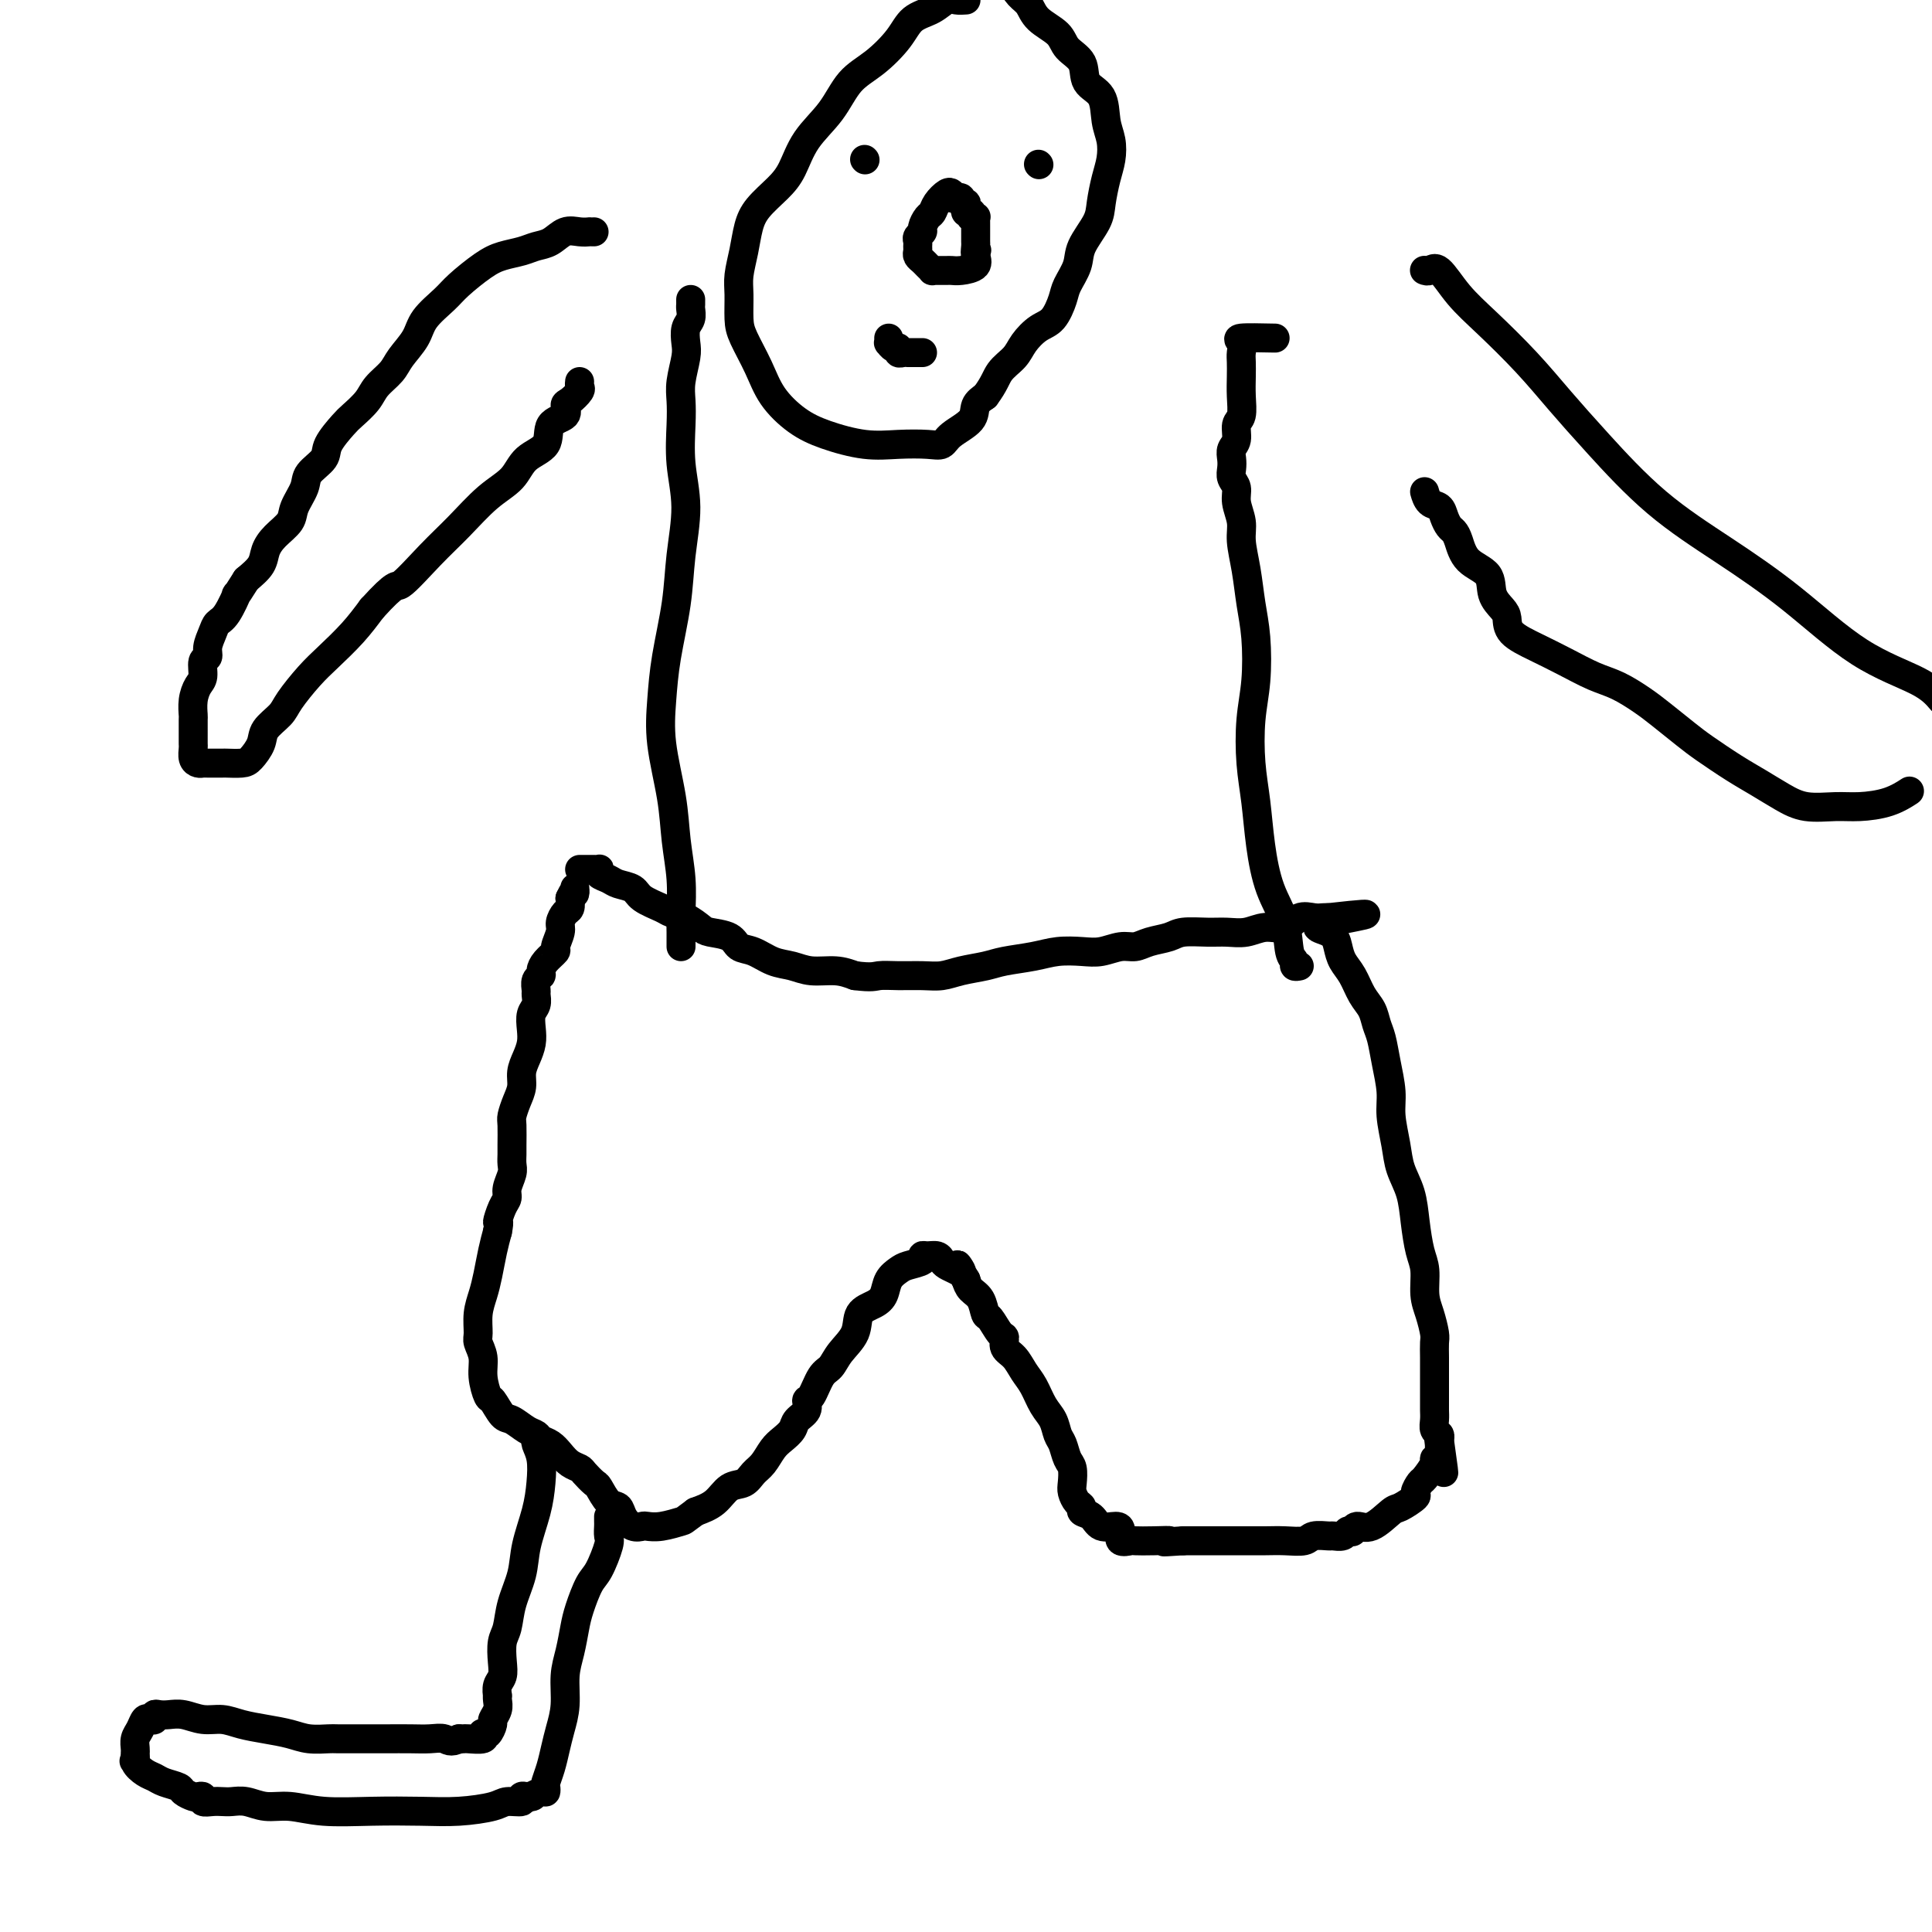 <svg viewBox='0 0 400 400' version='1.1' xmlns='http://www.w3.org/2000/svg' xmlns:xlink='http://www.w3.org/1999/xlink'><g fill='none' stroke='#000000' stroke-width='6' stroke-linecap='round' stroke-linejoin='round'><path d='M120,180c0.332,-0.000 0.664,-0.001 1,0c0.336,0.001 0.677,0.003 1,0c0.323,-0.003 0.629,-0.012 1,0c0.371,0.012 0.808,0.045 1,0c0.192,-0.045 0.139,-0.167 0,0c-0.139,0.167 -0.363,0.625 0,1c0.363,0.375 1.312,0.667 2,1c0.688,0.333 1.114,0.705 2,1c0.886,0.295 2.232,0.512 3,1c0.768,0.488 0.958,1.248 2,2c1.042,0.752 2.934,1.497 4,2c1.066,0.503 1.304,0.764 2,1c0.696,0.236 1.848,0.449 3,1c1.152,0.551 2.303,1.442 3,2c0.697,0.558 0.941,0.783 2,1c1.059,0.217 2.933,0.425 4,1c1.067,0.575 1.326,1.517 2,2c0.674,0.483 1.762,0.507 3,1c1.238,0.493 2.627,1.455 4,2c1.373,0.545 2.729,0.672 4,1c1.271,0.328 2.458,0.858 4,1c1.542,0.142 3.441,-0.102 5,0c1.559,0.102 2.780,0.551 4,1'/><path d='M177,202c3.587,0.463 4.054,0.121 5,0c0.946,-0.121 2.371,-0.021 4,0c1.629,0.021 3.462,-0.036 5,0c1.538,0.036 2.781,0.164 4,0c1.219,-0.164 2.414,-0.622 4,-1c1.586,-0.378 3.561,-0.676 5,-1c1.439,-0.324 2.341,-0.674 4,-1c1.659,-0.326 4.075,-0.627 6,-1c1.925,-0.373 3.358,-0.817 5,-1c1.642,-0.183 3.491,-0.105 5,0c1.509,0.105 2.676,0.236 4,0c1.324,-0.236 2.803,-0.837 4,-1c1.197,-0.163 2.112,0.114 3,0c0.888,-0.114 1.749,-0.619 3,-1c1.251,-0.381 2.893,-0.637 4,-1c1.107,-0.363 1.677,-0.834 3,-1c1.323,-0.166 3.397,-0.028 5,0c1.603,0.028 2.736,-0.052 4,0c1.264,0.052 2.660,0.238 4,0c1.340,-0.238 2.625,-0.901 4,-1c1.375,-0.099 2.841,0.366 4,0c1.159,-0.366 2.012,-1.562 3,-2c0.988,-0.438 2.112,-0.118 3,0c0.888,0.118 1.539,0.034 2,0c0.461,-0.034 0.730,-0.017 1,0'/><path d='M275,190c15.191,-1.713 4.167,0.004 0,1c-4.167,0.996 -1.479,1.271 0,2c1.479,0.729 1.748,1.913 2,3c0.252,1.087 0.487,2.076 1,3c0.513,0.924 1.303,1.782 2,3c0.697,1.218 1.300,2.795 2,4c0.700,1.205 1.498,2.037 2,3c0.502,0.963 0.708,2.058 1,3c0.292,0.942 0.670,1.731 1,3c0.330,1.269 0.612,3.017 1,5c0.388,1.983 0.881,4.202 1,6c0.119,1.798 -0.137,3.175 0,5c0.137,1.825 0.666,4.099 1,6c0.334,1.901 0.472,3.431 1,5c0.528,1.569 1.447,3.179 2,5c0.553,1.821 0.739,3.855 1,6c0.261,2.145 0.595,4.403 1,6c0.405,1.597 0.879,2.535 1,4c0.121,1.465 -0.111,3.459 0,5c0.111,1.541 0.566,2.630 1,4c0.434,1.370 0.848,3.022 1,4c0.152,0.978 0.041,1.281 0,2c-0.041,0.719 -0.011,1.855 0,3c0.011,1.145 0.003,2.298 0,3c-0.003,0.702 -0.002,0.951 0,2c0.002,1.049 0.004,2.897 0,4c-0.004,1.103 -0.015,1.461 0,2c0.015,0.539 0.056,1.258 0,2c-0.056,0.742 -0.207,1.508 0,2c0.207,0.492 0.774,0.712 1,1c0.226,0.288 0.113,0.644 0,1'/><path d='M298,298c1.838,13.037 0.433,4.131 0,1c-0.433,-3.131 0.106,-0.487 0,1c-0.106,1.487 -0.856,1.817 -1,2c-0.144,0.183 0.318,0.219 0,1c-0.318,0.781 -1.416,2.308 -2,3c-0.584,0.692 -0.654,0.550 -1,1c-0.346,0.450 -0.967,1.491 -1,2c-0.033,0.509 0.520,0.485 0,1c-0.520,0.515 -2.115,1.567 -3,2c-0.885,0.433 -1.059,0.246 -2,1c-0.941,0.754 -2.648,2.450 -4,3c-1.352,0.550 -2.350,-0.045 -3,0c-0.650,0.045 -0.952,0.730 -1,1c-0.048,0.270 0.158,0.125 0,0c-0.158,-0.125 -0.679,-0.231 -1,0c-0.321,0.231 -0.440,0.798 -1,1c-0.560,0.202 -1.559,0.040 -2,0c-0.441,-0.040 -0.322,0.042 -1,0c-0.678,-0.042 -2.152,-0.207 -3,0c-0.848,0.207 -1.070,0.788 -2,1c-0.930,0.212 -2.568,0.057 -4,0c-1.432,-0.057 -2.658,-0.015 -4,0c-1.342,0.015 -2.798,0.004 -4,0c-1.202,-0.004 -2.148,-0.001 -3,0c-0.852,0.001 -1.610,0.000 -2,0c-0.390,-0.000 -0.413,-0.000 -1,0c-0.587,0.000 -1.739,0.000 -3,0c-1.261,-0.000 -2.630,-0.000 -4,0'/><path d='M245,319c-6.594,0.465 -3.578,0.126 -3,0c0.578,-0.126 -1.281,-0.040 -3,0c-1.719,0.040 -3.299,0.035 -4,0c-0.701,-0.035 -0.523,-0.099 -1,0c-0.477,0.099 -1.608,0.359 -2,0c-0.392,-0.359 -0.046,-1.339 0,-2c0.046,-0.661 -0.207,-1.003 -1,-1c-0.793,0.003 -2.124,0.353 -3,0c-0.876,-0.353 -1.296,-1.407 -2,-2c-0.704,-0.593 -1.691,-0.724 -2,-1c-0.309,-0.276 0.062,-0.697 0,-1c-0.062,-0.303 -0.555,-0.489 -1,-1c-0.445,-0.511 -0.840,-1.348 -1,-2c-0.160,-0.652 -0.085,-1.118 0,-2c0.085,-0.882 0.178,-2.179 0,-3c-0.178,-0.821 -0.628,-1.166 -1,-2c-0.372,-0.834 -0.666,-2.155 -1,-3c-0.334,-0.845 -0.708,-1.212 -1,-2c-0.292,-0.788 -0.500,-1.997 -1,-3c-0.500,-1.003 -1.290,-1.801 -2,-3c-0.710,-1.199 -1.338,-2.798 -2,-4c-0.662,-1.202 -1.356,-2.008 -2,-3c-0.644,-0.992 -1.237,-2.172 -2,-3c-0.763,-0.828 -1.696,-1.305 -2,-2c-0.304,-0.695 0.022,-1.607 0,-2c-0.022,-0.393 -0.391,-0.265 -1,-1c-0.609,-0.735 -1.459,-2.332 -2,-3c-0.541,-0.668 -0.774,-0.406 -1,-1c-0.226,-0.594 -0.445,-2.045 -1,-3c-0.555,-0.955 -1.444,-1.416 -2,-2c-0.556,-0.584 -0.778,-1.292 -1,-2'/><path d='M200,265c-2.979,-4.952 -1.427,-2.833 -1,-2c0.427,0.833 -0.270,0.381 -1,0c-0.730,-0.381 -1.492,-0.691 -2,-1c-0.508,-0.309 -0.760,-0.616 -1,-1c-0.240,-0.384 -0.466,-0.846 -1,-1c-0.534,-0.154 -1.374,-0.000 -2,0c-0.626,0.000 -1.036,-0.153 -1,0c0.036,0.153 0.519,0.611 0,1c-0.519,0.389 -2.038,0.709 -3,1c-0.962,0.291 -1.365,0.552 -2,1c-0.635,0.448 -1.502,1.085 -2,2c-0.498,0.915 -0.626,2.110 -1,3c-0.374,0.890 -0.992,1.474 -2,2c-1.008,0.526 -2.405,0.992 -3,2c-0.595,1.008 -0.386,2.558 -1,4c-0.614,1.442 -2.050,2.777 -3,4c-0.950,1.223 -1.416,2.334 -2,3c-0.584,0.666 -1.288,0.888 -2,2c-0.712,1.112 -1.433,3.113 -2,4c-0.567,0.887 -0.981,0.661 -1,1c-0.019,0.339 0.357,1.245 0,2c-0.357,0.755 -1.446,1.361 -2,2c-0.554,0.639 -0.571,1.312 -1,2c-0.429,0.688 -1.269,1.393 -2,2c-0.731,0.607 -1.354,1.116 -2,2c-0.646,0.884 -1.316,2.141 -2,3c-0.684,0.859 -1.382,1.319 -2,2c-0.618,0.681 -1.155,1.585 -2,2c-0.845,0.415 -1.997,0.343 -3,1c-1.003,0.657 -1.858,2.045 -3,3c-1.142,0.955 -2.571,1.478 -4,2'/><path d='M144,313c-2.649,1.940 -2.271,1.789 -3,2c-0.729,0.211 -2.567,0.783 -4,1c-1.433,0.217 -2.463,0.079 -3,0c-0.537,-0.079 -0.580,-0.099 -1,0c-0.420,0.099 -1.216,0.317 -2,0c-0.784,-0.317 -1.557,-1.169 -2,-2c-0.443,-0.831 -0.556,-1.641 -1,-2c-0.444,-0.359 -1.217,-0.267 -2,-1c-0.783,-0.733 -1.575,-2.290 -2,-3c-0.425,-0.710 -0.484,-0.574 -1,-1c-0.516,-0.426 -1.489,-1.413 -2,-2c-0.511,-0.587 -0.561,-0.773 -1,-1c-0.439,-0.227 -1.269,-0.495 -2,-1c-0.731,-0.505 -1.364,-1.247 -2,-2c-0.636,-0.753 -1.276,-1.515 -2,-2c-0.724,-0.485 -1.530,-0.691 -2,-1c-0.470,-0.309 -0.602,-0.721 -1,-1c-0.398,-0.279 -1.062,-0.425 -2,-1c-0.938,-0.575 -2.150,-1.577 -3,-2c-0.850,-0.423 -1.337,-0.265 -2,-1c-0.663,-0.735 -1.502,-2.361 -2,-3c-0.498,-0.639 -0.655,-0.291 -1,-1c-0.345,-0.709 -0.878,-2.475 -1,-4c-0.122,-1.525 0.166,-2.809 0,-4c-0.166,-1.191 -0.788,-2.288 -1,-3c-0.212,-0.712 -0.015,-1.040 0,-2c0.015,-0.960 -0.151,-2.553 0,-4c0.151,-1.447 0.618,-2.749 1,-4c0.382,-1.251 0.680,-2.452 1,-4c0.320,-1.548 0.663,-3.442 1,-5c0.337,-1.558 0.669,-2.779 1,-4'/><path d='M103,255c0.576,-2.928 0.014,-1.747 0,-2c-0.014,-0.253 0.518,-1.940 1,-3c0.482,-1.060 0.914,-1.492 1,-2c0.086,-0.508 -0.173,-1.093 0,-2c0.173,-0.907 0.779,-2.138 1,-3c0.221,-0.862 0.059,-1.357 0,-2c-0.059,-0.643 -0.013,-1.435 0,-2c0.013,-0.565 -0.007,-0.903 0,-2c0.007,-1.097 0.040,-2.954 0,-4c-0.040,-1.046 -0.151,-1.280 0,-2c0.151,-0.720 0.566,-1.925 1,-3c0.434,-1.075 0.887,-2.020 1,-3c0.113,-0.980 -0.114,-1.996 0,-3c0.114,-1.004 0.570,-1.998 1,-3c0.430,-1.002 0.833,-2.013 1,-3c0.167,-0.987 0.098,-1.951 0,-3c-0.098,-1.049 -0.223,-2.183 0,-3c0.223,-0.817 0.796,-1.318 1,-2c0.204,-0.682 0.040,-1.544 0,-2c-0.040,-0.456 0.043,-0.506 0,-1c-0.043,-0.494 -0.214,-1.432 0,-2c0.214,-0.568 0.813,-0.766 1,-1c0.187,-0.234 -0.037,-0.503 0,-1c0.037,-0.497 0.335,-1.221 1,-2c0.665,-0.779 1.698,-1.613 2,-2c0.302,-0.387 -0.126,-0.326 0,-1c0.126,-0.674 0.804,-2.081 1,-3c0.196,-0.919 -0.092,-1.349 0,-2c0.092,-0.651 0.563,-1.521 1,-2c0.437,-0.479 0.839,-0.565 1,-1c0.161,-0.435 0.080,-1.217 0,-2'/><path d='M118,186c1.309,-2.796 1.083,-1.285 1,-1c-0.083,0.285 -0.022,-0.654 0,-1c0.022,-0.346 0.006,-0.099 0,0c-0.006,0.099 -0.003,0.049 0,0'/><path d='M141,196c0.001,-0.319 0.001,-0.638 0,-1c-0.001,-0.362 -0.004,-0.768 0,-1c0.004,-0.232 0.013,-0.290 0,-1c-0.013,-0.710 -0.049,-2.073 0,-4c0.049,-1.927 0.184,-4.417 0,-7c-0.184,-2.583 -0.689,-5.260 -1,-8c-0.311,-2.740 -0.430,-5.545 -1,-9c-0.570,-3.455 -1.590,-7.561 -2,-11c-0.410,-3.439 -0.210,-6.212 0,-9c0.210,-2.788 0.431,-5.589 1,-9c0.569,-3.411 1.487,-7.430 2,-11c0.513,-3.570 0.621,-6.692 1,-10c0.379,-3.308 1.029,-6.802 1,-10c-0.029,-3.198 -0.736,-6.099 -1,-9c-0.264,-2.901 -0.085,-5.801 0,-8c0.085,-2.199 0.074,-3.695 0,-5c-0.074,-1.305 -0.212,-2.418 0,-4c0.212,-1.582 0.775,-3.632 1,-5c0.225,-1.368 0.113,-2.054 0,-3c-0.113,-0.946 -0.226,-2.152 0,-3c0.226,-0.848 0.793,-1.338 1,-2c0.207,-0.662 0.056,-1.497 0,-2c-0.056,-0.503 -0.015,-0.674 0,-1c0.015,-0.326 0.004,-0.807 0,-1c-0.004,-0.193 -0.002,-0.096 0,0'/><path d='M269,200c-0.450,0.090 -0.901,0.180 -1,0c-0.099,-0.180 0.152,-0.631 0,-1c-0.152,-0.369 -0.709,-0.655 -1,-2c-0.291,-1.345 -0.316,-3.749 -1,-6c-0.684,-2.251 -2.027,-4.351 -3,-7c-0.973,-2.649 -1.578,-5.849 -2,-9c-0.422,-3.151 -0.662,-6.252 -1,-9c-0.338,-2.748 -0.773,-5.142 -1,-8c-0.227,-2.858 -0.246,-6.181 0,-9c0.246,-2.819 0.755,-5.135 1,-8c0.245,-2.865 0.224,-6.278 0,-9c-0.224,-2.722 -0.653,-4.752 -1,-7c-0.347,-2.248 -0.614,-4.713 -1,-7c-0.386,-2.287 -0.892,-4.394 -1,-6c-0.108,-1.606 0.181,-2.709 0,-4c-0.181,-1.291 -0.833,-2.768 -1,-4c-0.167,-1.232 0.150,-2.217 0,-3c-0.150,-0.783 -0.768,-1.363 -1,-2c-0.232,-0.637 -0.077,-1.329 0,-2c0.077,-0.671 0.077,-1.319 0,-2c-0.077,-0.681 -0.231,-1.396 0,-2c0.231,-0.604 0.846,-1.099 1,-2c0.154,-0.901 -0.155,-2.209 0,-3c0.155,-0.791 0.773,-1.065 1,-2c0.227,-0.935 0.062,-2.530 0,-4c-0.062,-1.470 -0.022,-2.814 0,-4c0.022,-1.186 0.025,-2.213 0,-3c-0.025,-0.787 -0.079,-1.335 0,-2c0.079,-0.665 0.290,-1.448 0,-2c-0.290,-0.552 -1.083,-0.872 0,-1c1.083,-0.128 4.041,-0.064 7,0'/><path d='M123,48c-0.464,0.004 -0.928,0.008 -1,0c-0.072,-0.008 0.248,-0.027 0,0c-0.248,0.027 -1.066,0.101 -2,0c-0.934,-0.101 -1.986,-0.378 -3,0c-1.014,0.378 -1.991,1.412 -3,2c-1.009,0.588 -2.049,0.731 -3,1c-0.951,0.269 -1.814,0.665 -3,1c-1.186,0.335 -2.696,0.609 -4,1c-1.304,0.391 -2.403,0.897 -4,2c-1.597,1.103 -3.692,2.802 -5,4c-1.308,1.198 -1.830,1.895 -3,3c-1.170,1.105 -2.989,2.617 -4,4c-1.011,1.383 -1.214,2.638 -2,4c-0.786,1.362 -2.154,2.830 -3,4c-0.846,1.170 -1.170,2.041 -2,3c-0.830,0.959 -2.167,2.007 -3,3c-0.833,0.993 -1.163,1.931 -2,3c-0.837,1.069 -2.183,2.267 -3,3c-0.817,0.733 -1.107,0.999 -2,2c-0.893,1.001 -2.390,2.736 -3,4c-0.610,1.264 -0.333,2.057 -1,3c-0.667,0.943 -2.279,2.037 -3,3c-0.721,0.963 -0.550,1.794 -1,3c-0.450,1.206 -1.519,2.787 -2,4c-0.481,1.213 -0.372,2.057 -1,3c-0.628,0.943 -1.993,1.985 -3,3c-1.007,1.015 -1.656,2.004 -2,3c-0.344,0.996 -0.384,1.999 -1,3c-0.616,1.001 -1.808,2.001 -3,3'/><path d='M51,120c-2.991,4.795 -1.968,2.783 -2,3c-0.032,0.217 -1.118,2.664 -2,4c-0.882,1.336 -1.561,1.560 -2,2c-0.439,0.440 -0.639,1.094 -1,2c-0.361,0.906 -0.884,2.062 -1,3c-0.116,0.938 0.175,1.657 0,2c-0.175,0.343 -0.818,0.309 -1,1c-0.182,0.691 0.095,2.106 0,3c-0.095,0.894 -0.561,1.268 -1,2c-0.439,0.732 -0.850,1.821 -1,3c-0.150,1.179 -0.040,2.447 0,3c0.040,0.553 0.010,0.389 0,1c-0.010,0.611 0.000,1.996 0,3c-0.000,1.004 -0.011,1.628 0,2c0.011,0.372 0.042,0.492 0,1c-0.042,0.508 -0.158,1.404 0,2c0.158,0.596 0.590,0.892 1,1c0.410,0.108 0.799,0.029 1,0c0.201,-0.029 0.213,-0.009 1,0c0.787,0.009 2.348,0.008 3,0c0.652,-0.008 0.396,-0.021 1,0c0.604,0.021 2.067,0.077 3,0c0.933,-0.077 1.336,-0.287 2,-1c0.664,-0.713 1.587,-1.930 2,-3c0.413,-1.070 0.314,-1.993 1,-3c0.686,-1.007 2.157,-2.099 3,-3c0.843,-0.901 1.057,-1.612 2,-3c0.943,-1.388 2.614,-3.455 4,-5c1.386,-1.545 2.489,-2.570 4,-4c1.511,-1.430 3.432,-3.266 5,-5c1.568,-1.734 2.784,-3.367 4,-5'/><path d='M77,126c5.248,-5.794 4.869,-4.278 6,-5c1.131,-0.722 3.771,-3.681 6,-6c2.229,-2.319 4.048,-3.998 6,-6c1.952,-2.002 4.037,-4.326 6,-6c1.963,-1.674 3.805,-2.699 5,-4c1.195,-1.301 1.741,-2.877 3,-4c1.259,-1.123 3.229,-1.791 4,-3c0.771,-1.209 0.344,-2.958 1,-4c0.656,-1.042 2.396,-1.378 3,-2c0.604,-0.622 0.071,-1.529 0,-2c-0.071,-0.471 0.321,-0.505 1,-1c0.679,-0.495 1.646,-1.452 2,-2c0.354,-0.548 0.095,-0.686 0,-1c-0.095,-0.314 -0.027,-0.804 0,-1c0.027,-0.196 0.014,-0.098 0,0'/><path d='M295,56c-0.076,-0.031 -0.152,-0.063 0,0c0.152,0.063 0.531,0.219 1,0c0.469,-0.219 1.029,-0.813 2,0c0.971,0.813 2.354,3.033 4,5c1.646,1.967 3.553,3.681 6,6c2.447,2.319 5.432,5.243 8,8c2.568,2.757 4.718,5.348 7,8c2.282,2.652 4.694,5.366 8,9c3.306,3.634 7.504,8.187 12,12c4.496,3.813 9.290,6.886 14,10c4.710,3.114 9.335,6.268 14,10c4.665,3.732 9.371,8.043 14,11c4.629,2.957 9.180,4.559 12,6c2.820,1.441 3.910,2.720 5,4'/><path d='M395,164c0.301,-0.195 0.602,-0.391 0,0c-0.602,0.391 -2.106,1.368 -4,2c-1.894,0.632 -4.179,0.920 -6,1c-1.821,0.080 -3.177,-0.049 -5,0c-1.823,0.049 -4.112,0.277 -6,0c-1.888,-0.277 -3.374,-1.059 -5,-2c-1.626,-0.941 -3.390,-2.041 -5,-3c-1.610,-0.959 -3.066,-1.779 -5,-3c-1.934,-1.221 -4.348,-2.845 -6,-4c-1.652,-1.155 -2.544,-1.842 -4,-3c-1.456,-1.158 -3.476,-2.789 -5,-4c-1.524,-1.211 -2.552,-2.004 -4,-3c-1.448,-0.996 -3.316,-2.195 -5,-3c-1.684,-0.805 -3.183,-1.217 -5,-2c-1.817,-0.783 -3.953,-1.938 -6,-3c-2.047,-1.062 -4.006,-2.029 -6,-3c-1.994,-0.971 -4.023,-1.944 -5,-3c-0.977,-1.056 -0.902,-2.196 -1,-3c-0.098,-0.804 -0.369,-1.272 -1,-2c-0.631,-0.728 -1.622,-1.715 -2,-3c-0.378,-1.285 -0.143,-2.868 -1,-4c-0.857,-1.132 -2.807,-1.811 -4,-3c-1.193,-1.189 -1.628,-2.886 -2,-4c-0.372,-1.114 -0.681,-1.645 -1,-2c-0.319,-0.355 -0.650,-0.533 -1,-1c-0.350,-0.467 -0.721,-1.222 -1,-2c-0.279,-0.778 -0.467,-1.580 -1,-2c-0.533,-0.420 -1.413,-0.459 -2,-1c-0.587,-0.541 -0.882,-1.583 -1,-2c-0.118,-0.417 -0.059,-0.208 0,0'/><path d='M200,0c-0.682,0.051 -1.363,0.101 -2,0c-0.637,-0.101 -1.229,-0.355 -2,0c-0.771,0.355 -1.721,1.317 -3,2c-1.279,0.683 -2.885,1.087 -4,2c-1.115,0.913 -1.737,2.335 -3,4c-1.263,1.665 -3.167,3.572 -5,5c-1.833,1.428 -3.595,2.377 -5,4c-1.405,1.623 -2.453,3.921 -4,6c-1.547,2.079 -3.595,3.937 -5,6c-1.405,2.063 -2.169,4.329 -3,6c-0.831,1.671 -1.729,2.747 -3,4c-1.271,1.253 -2.915,2.682 -4,4c-1.085,1.318 -1.612,2.523 -2,4c-0.388,1.477 -0.639,3.225 -1,5c-0.361,1.775 -0.834,3.575 -1,5c-0.166,1.425 -0.027,2.473 0,4c0.027,1.527 -0.059,3.532 0,5c0.059,1.468 0.263,2.399 1,4c0.737,1.601 2.008,3.872 3,6c0.992,2.128 1.705,4.111 3,6c1.295,1.889 3.172,3.683 5,5c1.828,1.317 3.607,2.158 6,3c2.393,0.842 5.401,1.684 8,2c2.599,0.316 4.788,0.104 7,0c2.212,-0.104 4.448,-0.100 6,0c1.552,0.100 2.421,0.298 3,0c0.579,-0.298 0.866,-1.090 2,-2c1.134,-0.910 3.113,-1.937 4,-3c0.887,-1.063 0.682,-2.161 1,-3c0.318,-0.839 1.159,-1.420 2,-2'/><path d='M204,82c1.912,-2.534 2.192,-3.870 3,-5c0.808,-1.130 2.143,-2.053 3,-3c0.857,-0.947 1.237,-1.918 2,-3c0.763,-1.082 1.911,-2.274 3,-3c1.089,-0.726 2.121,-0.986 3,-2c0.879,-1.014 1.605,-2.781 2,-4c0.395,-1.219 0.459,-1.889 1,-3c0.541,-1.111 1.559,-2.663 2,-4c0.441,-1.337 0.304,-2.457 1,-4c0.696,-1.543 2.226,-3.508 3,-5c0.774,-1.492 0.792,-2.512 1,-4c0.208,-1.488 0.605,-3.445 1,-5c0.395,-1.555 0.788,-2.708 1,-4c0.212,-1.292 0.242,-2.723 0,-4c-0.242,-1.277 -0.754,-2.400 -1,-4c-0.246,-1.600 -0.224,-3.678 -1,-5c-0.776,-1.322 -2.351,-1.890 -3,-3c-0.649,-1.110 -0.372,-2.763 -1,-4c-0.628,-1.237 -2.160,-2.060 -3,-3c-0.840,-0.940 -0.987,-1.998 -2,-3c-1.013,-1.002 -2.890,-1.949 -4,-3c-1.110,-1.051 -1.453,-2.206 -2,-3c-0.547,-0.794 -1.299,-1.227 -2,-2c-0.701,-0.773 -1.350,-1.887 -2,-3'/><path d='M197,40c-0.221,-0.170 -0.441,-0.340 -1,0c-0.559,0.340 -1.455,1.190 -2,2c-0.545,0.810 -0.738,1.579 -1,2c-0.262,0.421 -0.592,0.494 -1,1c-0.408,0.506 -0.894,1.445 -1,2c-0.106,0.555 0.168,0.726 0,1c-0.168,0.274 -0.778,0.651 -1,1c-0.222,0.349 -0.056,0.671 0,1c0.056,0.329 0.004,0.665 0,1c-0.004,0.335 0.041,0.668 0,1c-0.041,0.332 -0.170,0.663 0,1c0.170,0.337 0.637,0.679 1,1c0.363,0.321 0.622,0.622 1,1c0.378,0.378 0.875,0.833 1,1c0.125,0.167 -0.122,0.045 0,0c0.122,-0.045 0.611,-0.011 1,0c0.389,0.011 0.676,0.001 1,0c0.324,-0.001 0.686,0.007 1,0c0.314,-0.007 0.581,-0.030 1,0c0.419,0.030 0.988,0.111 2,0c1.012,-0.111 2.465,-0.415 3,-1c0.535,-0.585 0.153,-1.453 0,-2c-0.153,-0.547 -0.076,-0.774 0,-1'/><path d='M202,52c0.464,-0.571 0.124,0.001 0,0c-0.124,-0.001 -0.033,-0.574 0,-1c0.033,-0.426 0.009,-0.706 0,-1c-0.009,-0.294 -0.002,-0.603 0,-1c0.002,-0.397 0.000,-0.880 0,-1c-0.000,-0.120 0.001,0.125 0,0c-0.001,-0.125 -0.004,-0.621 0,-1c0.004,-0.379 0.015,-0.641 0,-1c-0.015,-0.359 -0.056,-0.814 0,-1c0.056,-0.186 0.207,-0.102 0,0c-0.207,0.102 -0.774,0.221 -1,0c-0.226,-0.221 -0.112,-0.781 0,-1c0.112,-0.219 0.222,-0.096 0,0c-0.222,0.096 -0.777,0.166 -1,0c-0.223,-0.166 -0.115,-0.566 0,-1c0.115,-0.434 0.237,-0.901 0,-1c-0.237,-0.099 -0.834,0.170 -1,0c-0.166,-0.170 0.100,-0.777 0,-1c-0.100,-0.223 -0.565,-0.060 -1,0c-0.435,0.060 -0.838,0.017 -1,0c-0.162,-0.017 -0.081,-0.009 0,0'/><path d='M184,70c0.022,0.455 0.044,0.910 0,1c-0.044,0.090 -0.153,-0.186 0,0c0.153,0.186 0.567,0.835 1,1c0.433,0.165 0.886,-0.152 1,0c0.114,0.152 -0.110,0.773 0,1c0.110,0.227 0.554,0.061 1,0c0.446,-0.061 0.894,-0.016 1,0c0.106,0.016 -0.129,0.004 0,0c0.129,-0.004 0.622,-0.001 1,0c0.378,0.001 0.640,0.000 1,0c0.360,-0.000 0.817,-0.000 1,0c0.183,0.000 0.091,0.000 0,0'/><path d='M179,33c0.000,0.000 0.100,0.100 0.1,0.1'/><path d='M215,34c0.000,0.000 0.100,0.100 0.1,0.1'/><path d='M111,298c0.029,-0.053 0.059,-0.106 0,0c-0.059,0.106 -0.205,0.372 0,1c0.205,0.628 0.761,1.618 1,3c0.239,1.382 0.162,3.155 0,5c-0.162,1.845 -0.410,3.761 -1,6c-0.590,2.239 -1.521,4.800 -2,7c-0.479,2.200 -0.507,4.038 -1,6c-0.493,1.962 -1.452,4.049 -2,6c-0.548,1.951 -0.687,3.768 -1,5c-0.313,1.232 -0.802,1.879 -1,3c-0.198,1.121 -0.106,2.717 0,4c0.106,1.283 0.224,2.255 0,3c-0.224,0.745 -0.791,1.263 -1,2c-0.209,0.737 -0.060,1.693 0,2c0.060,0.307 0.031,-0.035 0,0c-0.031,0.035 -0.064,0.448 0,1c0.064,0.552 0.224,1.244 0,2c-0.224,0.756 -0.831,1.575 -1,2c-0.169,0.425 0.101,0.458 0,1c-0.101,0.542 -0.574,1.595 -1,2c-0.426,0.405 -0.807,0.161 -1,0c-0.193,-0.161 -0.198,-0.239 0,0c0.198,0.239 0.599,0.796 0,1c-0.599,0.204 -2.200,0.055 -3,0c-0.800,-0.055 -0.800,-0.016 -1,0c-0.200,0.016 -0.600,0.008 -1,0'/><path d='M95,360c-1.783,0.928 -2.239,0.249 -3,0c-0.761,-0.249 -1.825,-0.067 -3,0c-1.175,0.067 -2.459,0.018 -4,0c-1.541,-0.018 -3.339,-0.004 -5,0c-1.661,0.004 -3.184,-0.002 -5,0c-1.816,0.002 -3.923,0.012 -5,0c-1.077,-0.012 -1.124,-0.044 -2,0c-0.876,0.044 -2.583,0.165 -4,0c-1.417,-0.165 -2.545,-0.618 -4,-1c-1.455,-0.382 -3.236,-0.695 -5,-1c-1.764,-0.305 -3.512,-0.604 -5,-1c-1.488,-0.396 -2.717,-0.891 -4,-1c-1.283,-0.109 -2.621,0.166 -4,0c-1.379,-0.166 -2.800,-0.773 -4,-1c-1.200,-0.227 -2.181,-0.075 -3,0c-0.819,0.075 -1.476,0.071 -2,0c-0.524,-0.071 -0.914,-0.209 -1,0c-0.086,0.209 0.131,0.766 0,1c-0.131,0.234 -0.609,0.147 -1,0c-0.391,-0.147 -0.693,-0.352 -1,0c-0.307,0.352 -0.618,1.261 -1,2c-0.382,0.739 -0.834,1.309 -1,2c-0.166,0.691 -0.044,1.505 0,2c0.044,0.495 0.012,0.672 0,1c-0.012,0.328 -0.003,0.808 0,1c0.003,0.192 0.002,0.096 0,0'/><path d='M28,364c-0.594,1.361 -0.077,0.262 0,0c0.077,-0.262 -0.284,0.311 0,1c0.284,0.689 1.213,1.494 2,2c0.787,0.506 1.433,0.714 2,1c0.567,0.286 1.055,0.651 2,1c0.945,0.349 2.349,0.681 3,1c0.651,0.319 0.551,0.625 1,1c0.449,0.375 1.447,0.818 2,1c0.553,0.182 0.662,0.101 1,0c0.338,-0.101 0.905,-0.223 1,0c0.095,0.223 -0.282,0.791 0,1c0.282,0.209 1.221,0.060 2,0c0.779,-0.060 1.396,-0.031 2,0c0.604,0.031 1.196,0.065 2,0c0.804,-0.065 1.821,-0.228 3,0c1.179,0.228 2.522,0.845 4,1c1.478,0.155 3.092,-0.154 5,0c1.908,0.154 4.111,0.771 7,1c2.889,0.229 6.463,0.072 10,0c3.537,-0.072 7.036,-0.057 10,0c2.964,0.057 5.392,0.155 8,0c2.608,-0.155 5.395,-0.564 7,-1c1.605,-0.436 2.028,-0.900 3,-1c0.972,-0.100 2.492,0.166 3,0c0.508,-0.166 0.002,-0.762 0,-1c-0.002,-0.238 0.499,-0.119 1,0'/><path d='M109,372c2.287,-0.400 1.004,0.102 1,0c-0.004,-0.102 1.270,-0.806 2,-1c0.730,-0.194 0.917,0.122 1,0c0.083,-0.122 0.064,-0.681 0,-1c-0.064,-0.319 -0.171,-0.397 0,-1c0.171,-0.603 0.619,-1.732 1,-3c0.381,-1.268 0.693,-2.676 1,-4c0.307,-1.324 0.607,-2.563 1,-4c0.393,-1.437 0.878,-3.071 1,-5c0.122,-1.929 -0.119,-4.152 0,-6c0.119,-1.848 0.598,-3.321 1,-5c0.402,-1.679 0.728,-3.563 1,-5c0.272,-1.437 0.490,-2.425 1,-4c0.510,-1.575 1.314,-3.735 2,-5c0.686,-1.265 1.256,-1.634 2,-3c0.744,-1.366 1.664,-3.729 2,-5c0.336,-1.271 0.090,-1.451 0,-2c-0.090,-0.549 -0.024,-1.467 0,-2c0.024,-0.533 0.007,-0.682 0,-1c-0.007,-0.318 -0.002,-0.805 0,-1c0.002,-0.195 0.001,-0.097 0,0'/></g>
</svg>